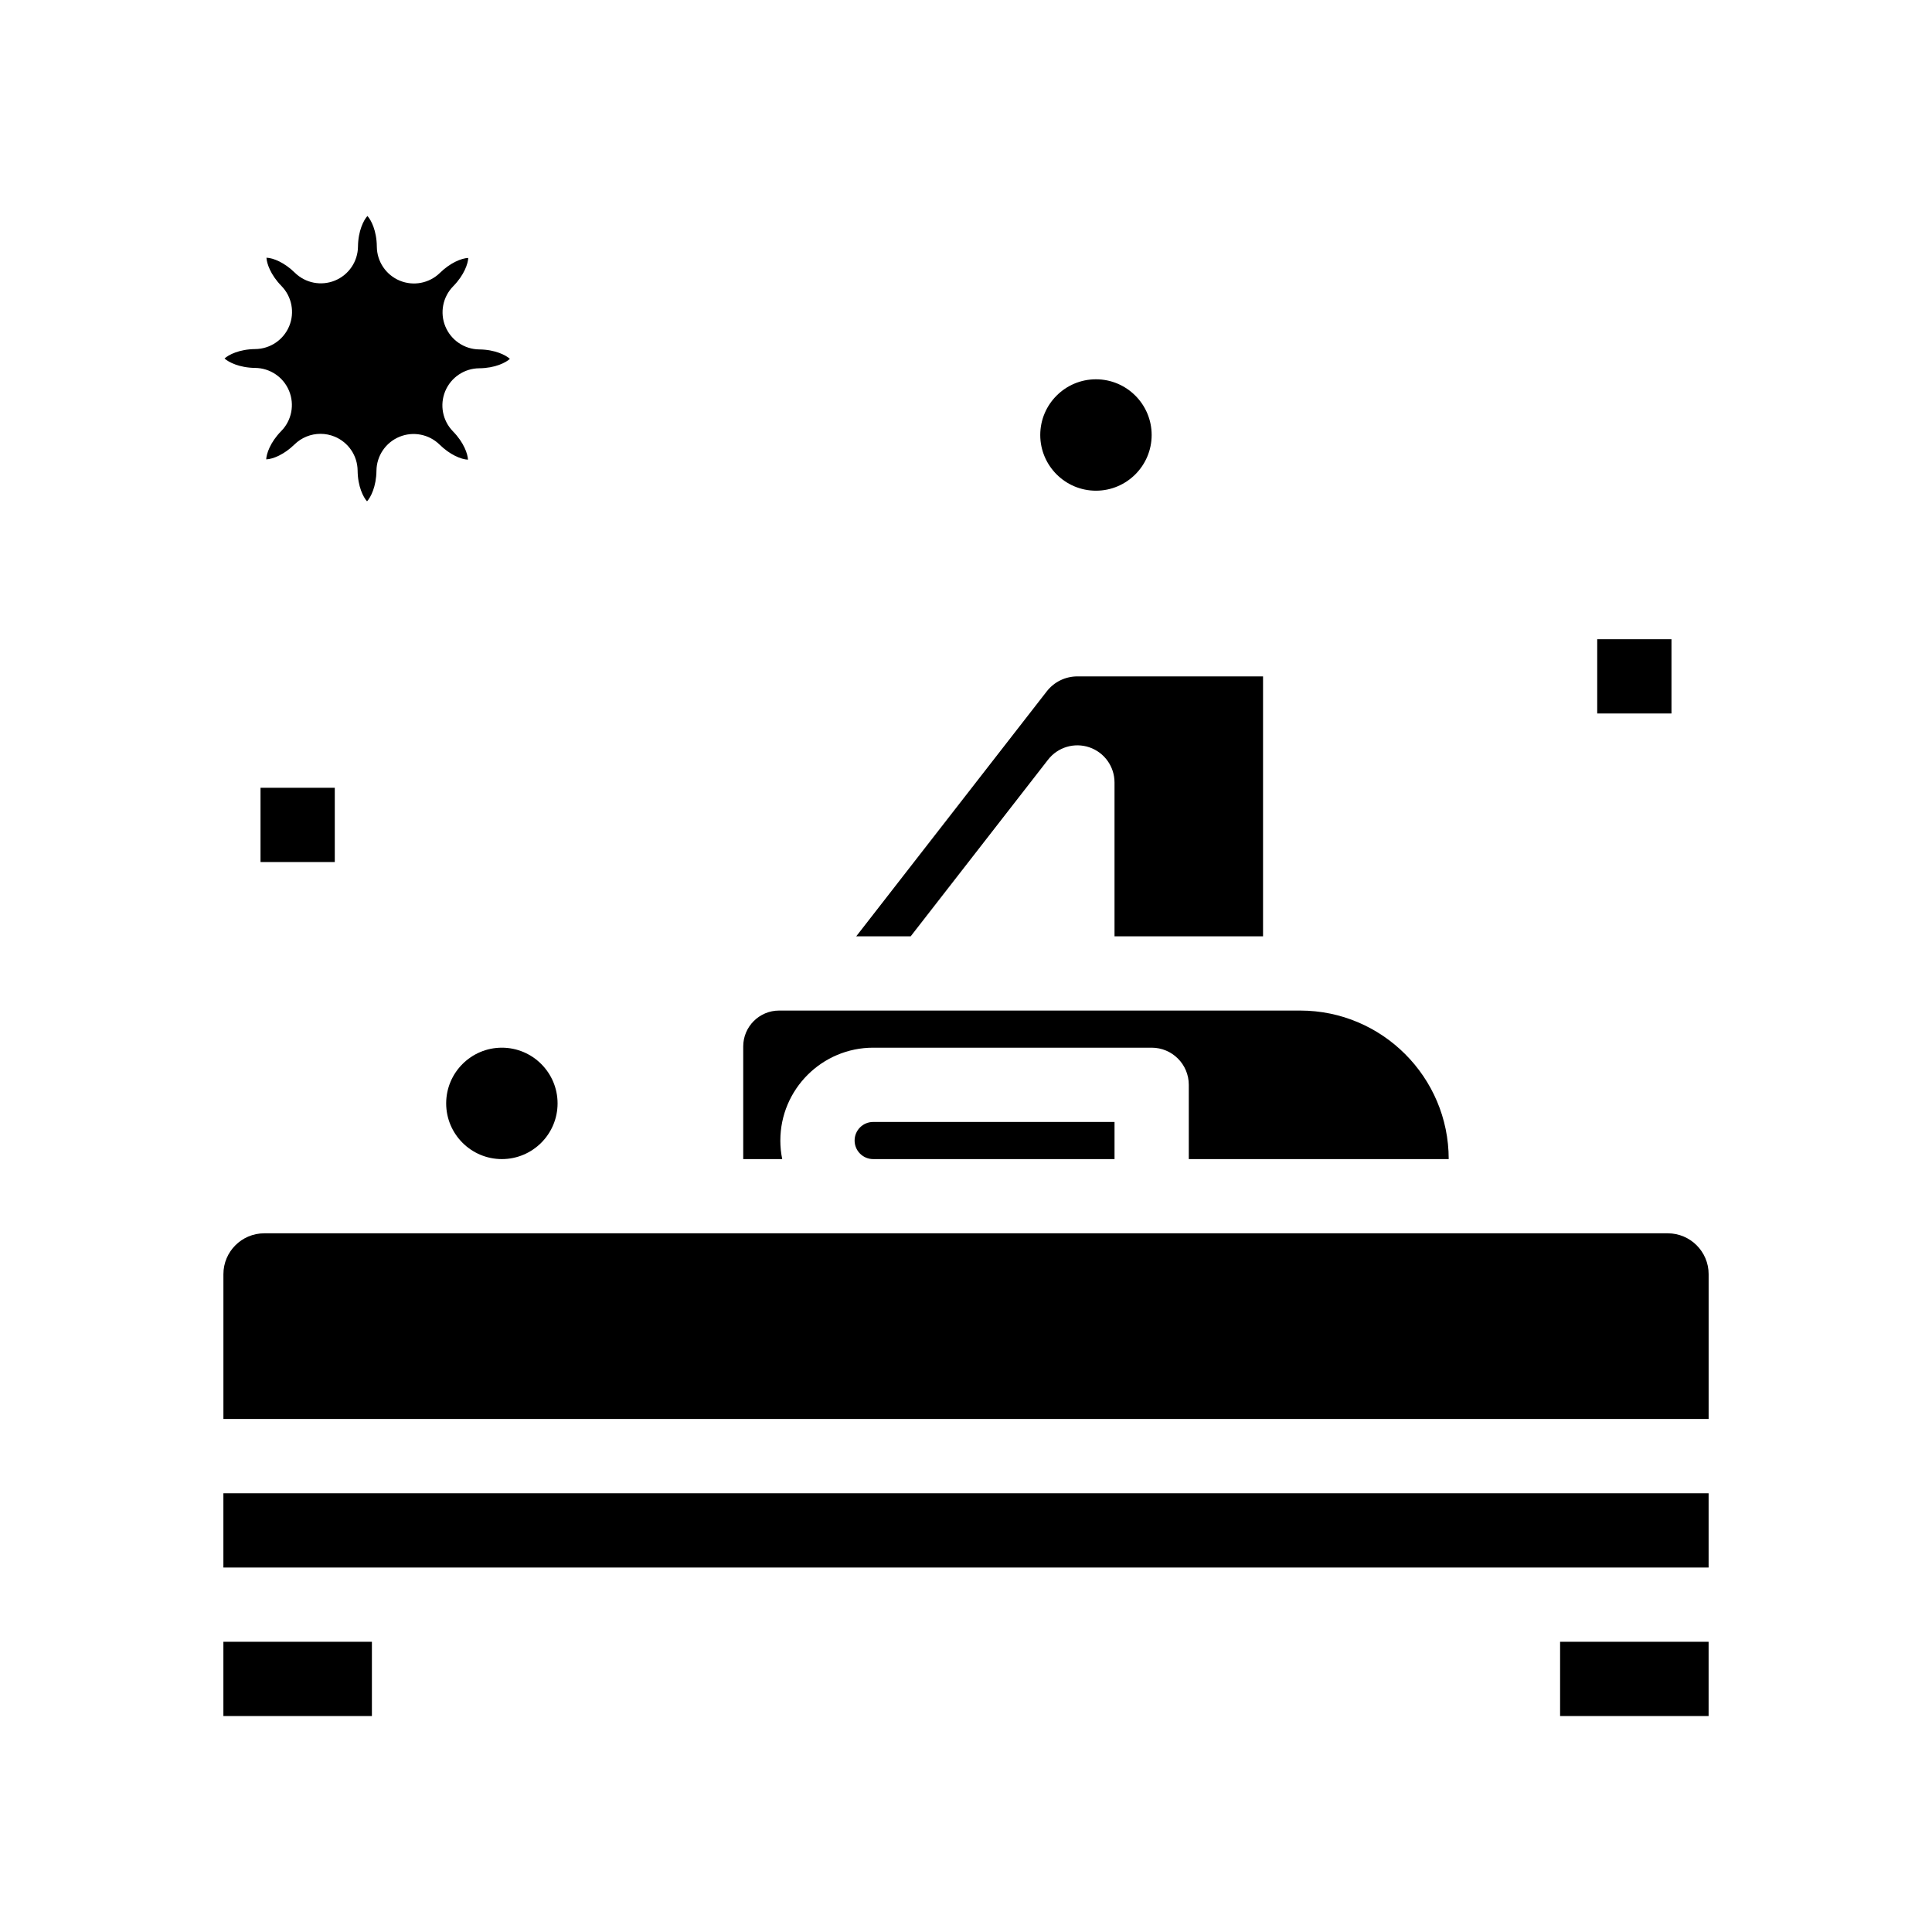 <?xml version="1.0" encoding="UTF-8"?>
<!-- Uploaded to: ICON Repo, www.svgrepo.com, Generator: ICON Repo Mixer Tools -->
<svg fill="#000000" width="800px" height="800px" version="1.1" viewBox="144 144 512 512" xmlns="http://www.w3.org/2000/svg">
 <g>
  <path d="m350.8 446.25c0-13.566 11.035-24.602 24.602-24.602h73.801c5.434 0 9.84 4.406 9.84 9.84v19.68h68.879c0-21.703-17.656-39.359-39.359-39.359h-138.09c-5.246 0-9.512 4.266-9.512 9.512v29.848h10.336c-0.328-1.59-0.5-3.234-0.5-4.918z"/>
  <path d="m213.04 352.77h19.68v19.68h-19.68z"/>
  <path d="m421.75 345.32c2.578-3.32 6.984-4.629 10.961-3.266 3.977 1.363 6.648 5.106 6.648 9.309v40.766h39.359v-68.879h-49.176c-3.211 0-6.184 1.453-8.156 3.988l-50.473 64.891h14.43z"/>
  <path d="m567.28 313.4h19.68v19.68h-19.68z"/>
  <path d="m220.61 247.58c1.504 3.648 0.688 7.84-2.078 10.652-2.949 3.004-3.922 6.055-3.984 7.504 1.809-0.066 4.781-1.297 7.5-3.957 1.875-1.836 4.359-2.809 6.887-2.809 1.27 0 2.551 0.246 3.769 0.75 3.644 1.512 6.031 5.051 6.07 8.996 0.039 4.227 1.52 7.082 2.496 8.141 0.977-1.059 2.449-3.906 2.496-8.113 0.043-3.945 2.438-7.481 6.086-8.988 3.644-1.504 7.84-0.688 10.652 2.078 2.723 2.676 5.699 3.914 7.516 3.981-0.062-1.445-1.031-4.492-3.973-7.496-2.762-2.82-3.57-7.016-2.055-10.66s5.059-6.031 9.004-6.062c4.223-0.035 7.074-1.516 8.133-2.496-1.059-0.977-3.906-2.453-8.117-2.5-3.945-0.043-7.481-2.438-8.988-6.086-1.504-3.644-0.688-7.84 2.078-10.652 2.949-3 3.926-6.051 3.992-7.504-1.812 0.062-4.785 1.293-7.508 3.957-2.82 2.762-7.016 3.57-10.66 2.055-3.644-1.516-6.031-5.059-6.062-9.004-0.035-4.219-1.512-7.07-2.492-8.129-0.977 1.059-2.457 3.906-2.504 8.117-0.043 3.945-2.438 7.481-6.086 8.988-3.648 1.504-7.84 0.688-10.652-2.078-2.723-2.676-5.699-3.91-7.516-3.969 0.062 1.445 1.039 4.492 3.969 7.488 2.758 2.816 3.566 7.012 2.059 10.652-1.512 3.644-5.051 6.031-8.996 6.07-4.223 0.039-7.078 1.516-8.141 2.496 1.062 0.977 3.91 2.453 8.113 2.5 3.953 0.035 7.488 2.434 8.992 6.078z"/>
  <path d="m434.44 274.04c8.141 0 14.762-6.621 14.762-14.762s-6.621-14.762-14.762-14.762-14.762 6.621-14.762 14.762c0.004 8.141 6.625 14.762 14.762 14.762z"/>
  <path d="m203.2 579.09h39.359v19.68h-39.359z"/>
  <path d="m370.48 446.25c0 2.715 2.207 4.922 4.922 4.922h63.961v-9.84h-63.961c-2.715-0.004-4.922 2.203-4.922 4.918z"/>
  <path d="m585.98 470.84h-371.95c-5.969 0-10.824 4.856-10.824 10.824v38.375h393.6v-38.375c0-5.969-4.859-10.824-10.824-10.824z"/>
  <path d="m203.2 559.41h393.6v-19.68h-393.6z"/>
  <path d="m262.24 436.41c0 8.141 6.621 14.762 14.762 14.762s14.762-6.621 14.762-14.762-6.621-14.762-14.762-14.762-14.762 6.621-14.762 14.762z"/>
  <path d="m557.44 579.09h39.359v19.68h-39.359z"/>
 </g>
</svg>
